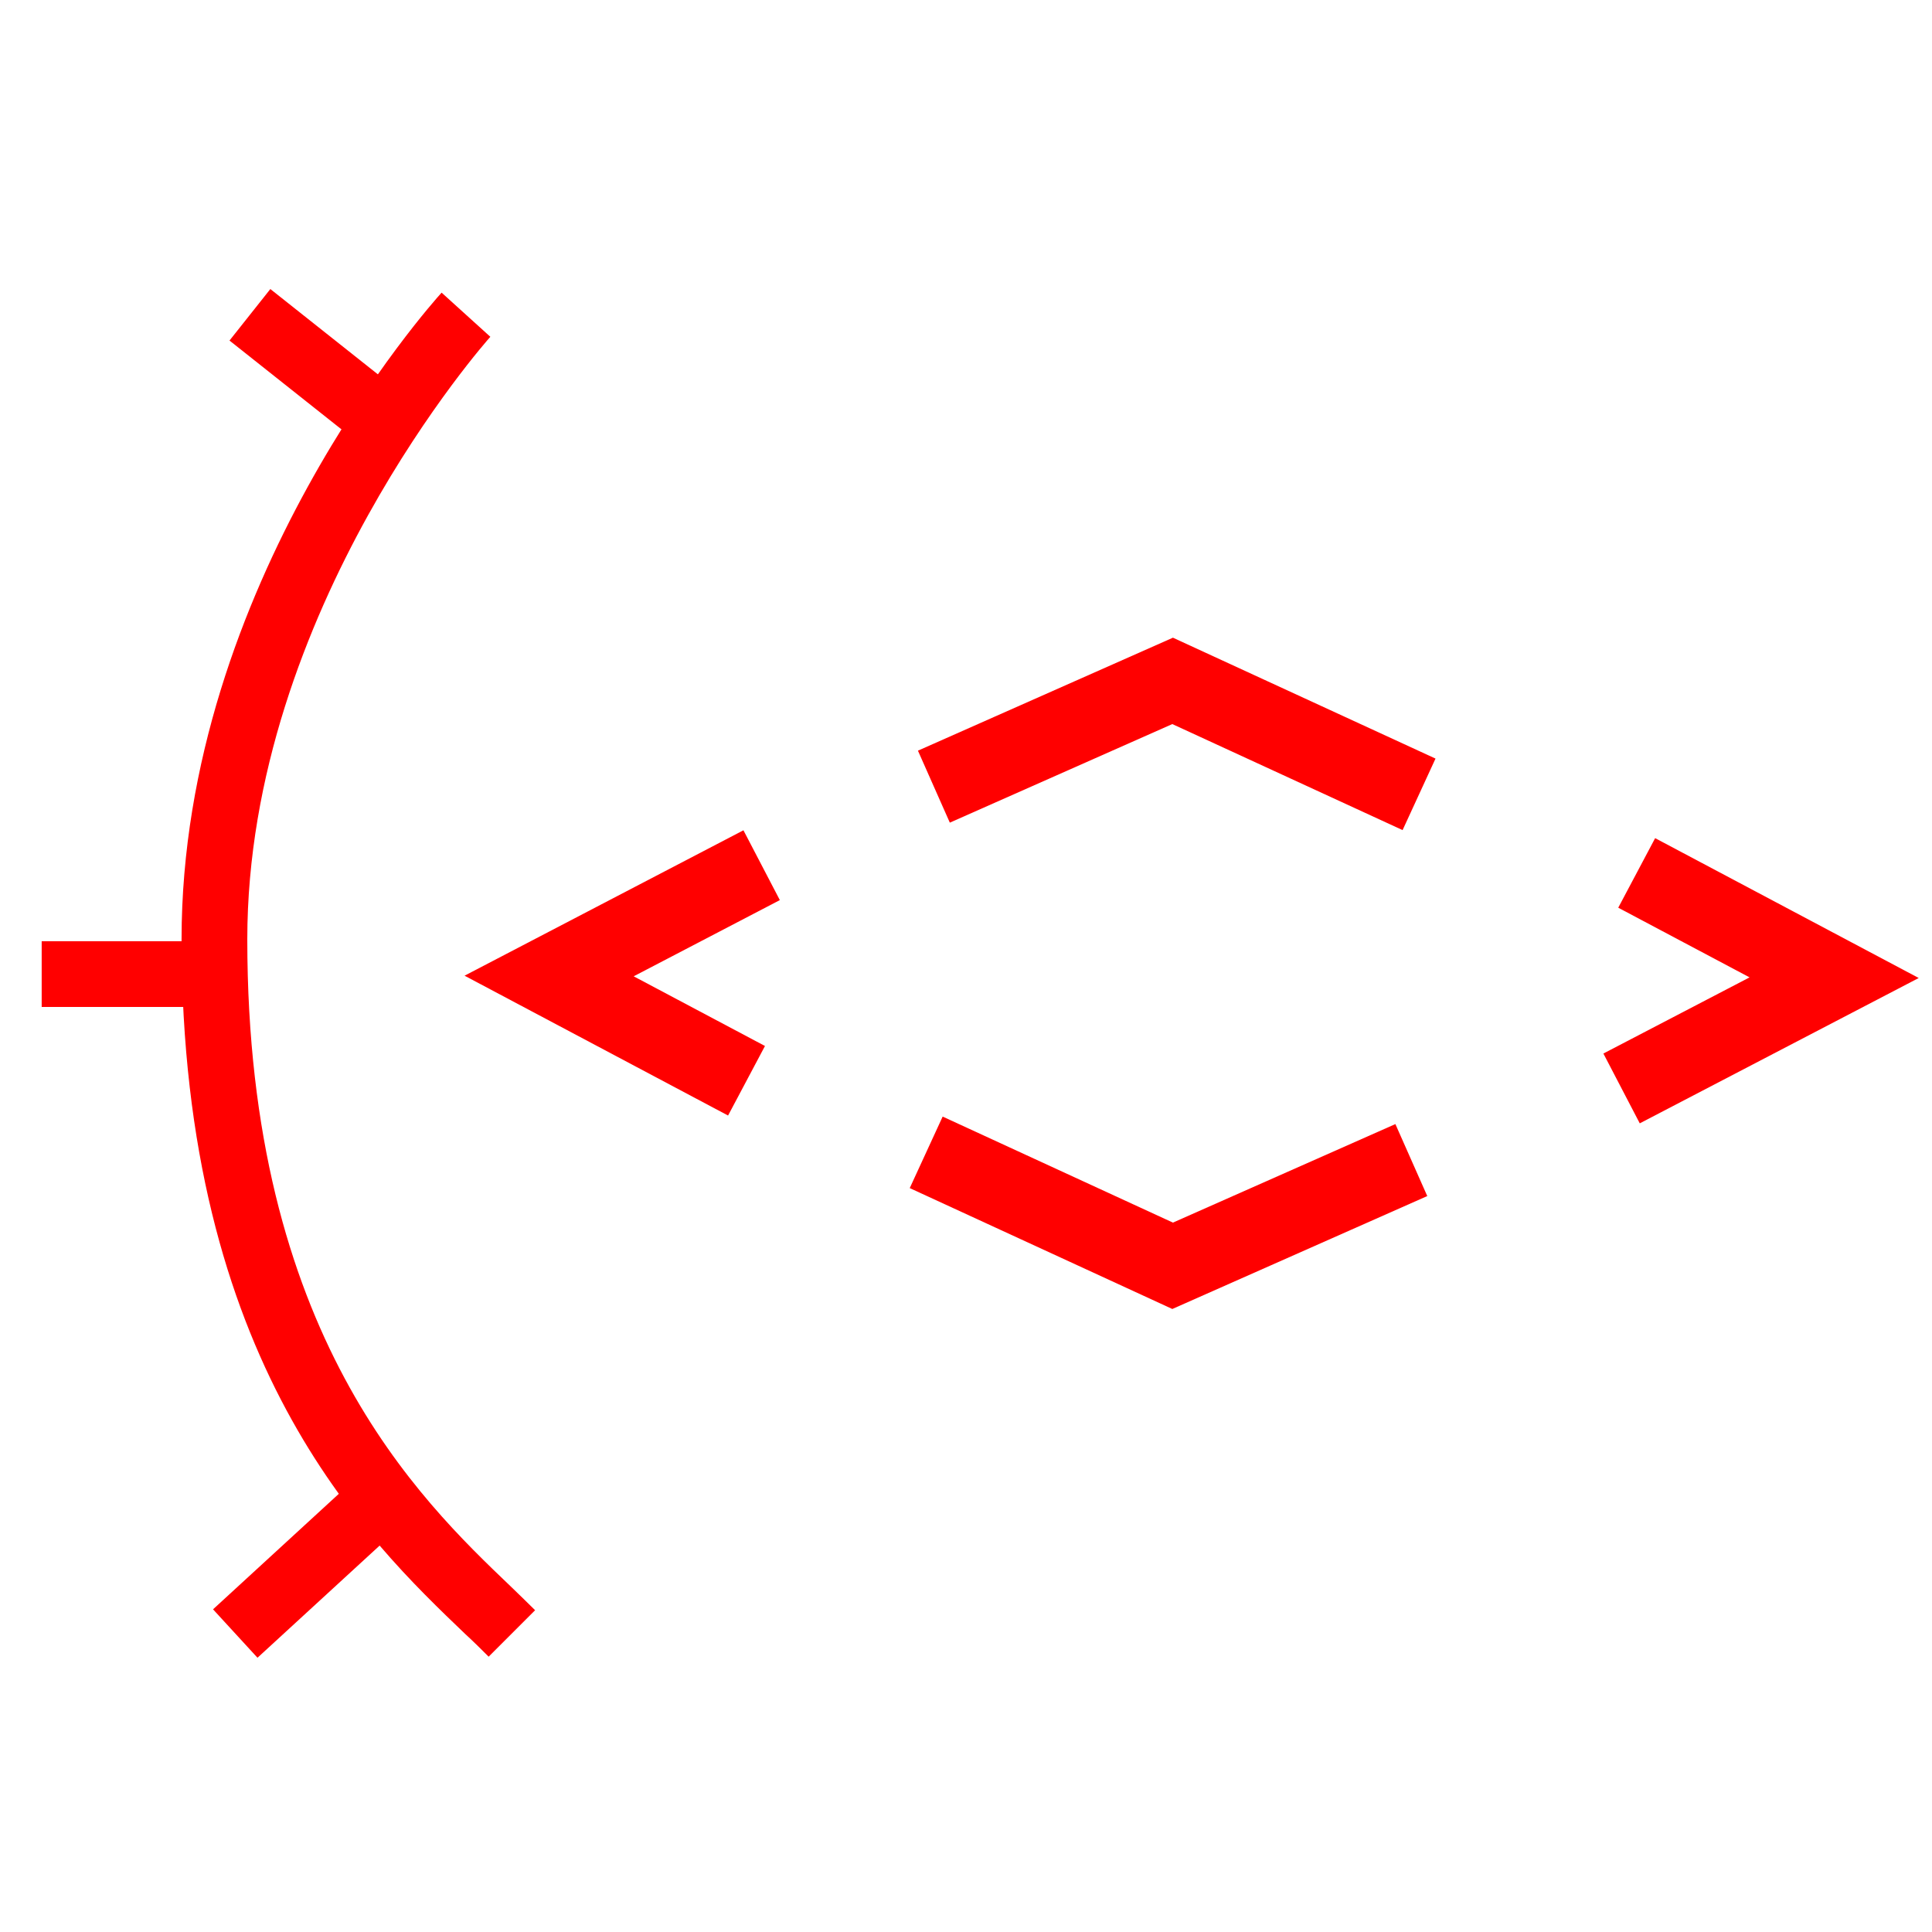 <svg id="图层_1" data-name="图层 1" xmlns="http://www.w3.org/2000/svg" viewBox="0 0 400 400"><defs><style>.cls-1{fill:red;}.cls-2{fill:none;stroke:red;stroke-miterlimit:10;stroke-width:16.3px;}</style></defs><path class="cls-1" d="M110.79,333.38,101.17,343c-1.43-1.43-3-3-4.79-4.64C75.84,318.71,37.59,282.11,37.59,194.5,37.59,120.87,89.23,63,91.43,60.59l10.09,9.14c-.5.56-50.32,56.5-50.32,124.77,0,81.8,35.52,115.78,54.59,134C107.62,330.28,109.3,331.89,110.79,333.38Z"/><rect class="cls-1" x="43.25" y="317.33" width="41.57" height="13.61" transform="translate(-202.38 128.71) rotate(-42.56)"/><rect class="cls-1" x="8.63" y="194.87" width="31.77" height="13.61"/><rect class="cls-1" x="58.97" y="58.38" width="13.61" height="35.82" transform="translate(-34.87 80.43) rotate(-51.58)"/><polyline class="cls-2" points="157.69 179.13 113.69 202.07 154.56 223.76"/><polyline class="cls-2" points="335.73 225.35 379.74 202.42 338.86 180.73"/><polyline class="cls-2" points="193.35 162.87 242.78 140.97 293.8 164.46"/><polyline class="cls-2" points="292.2 240.18 242.78 262.07 191.76 238.58"/></svg>